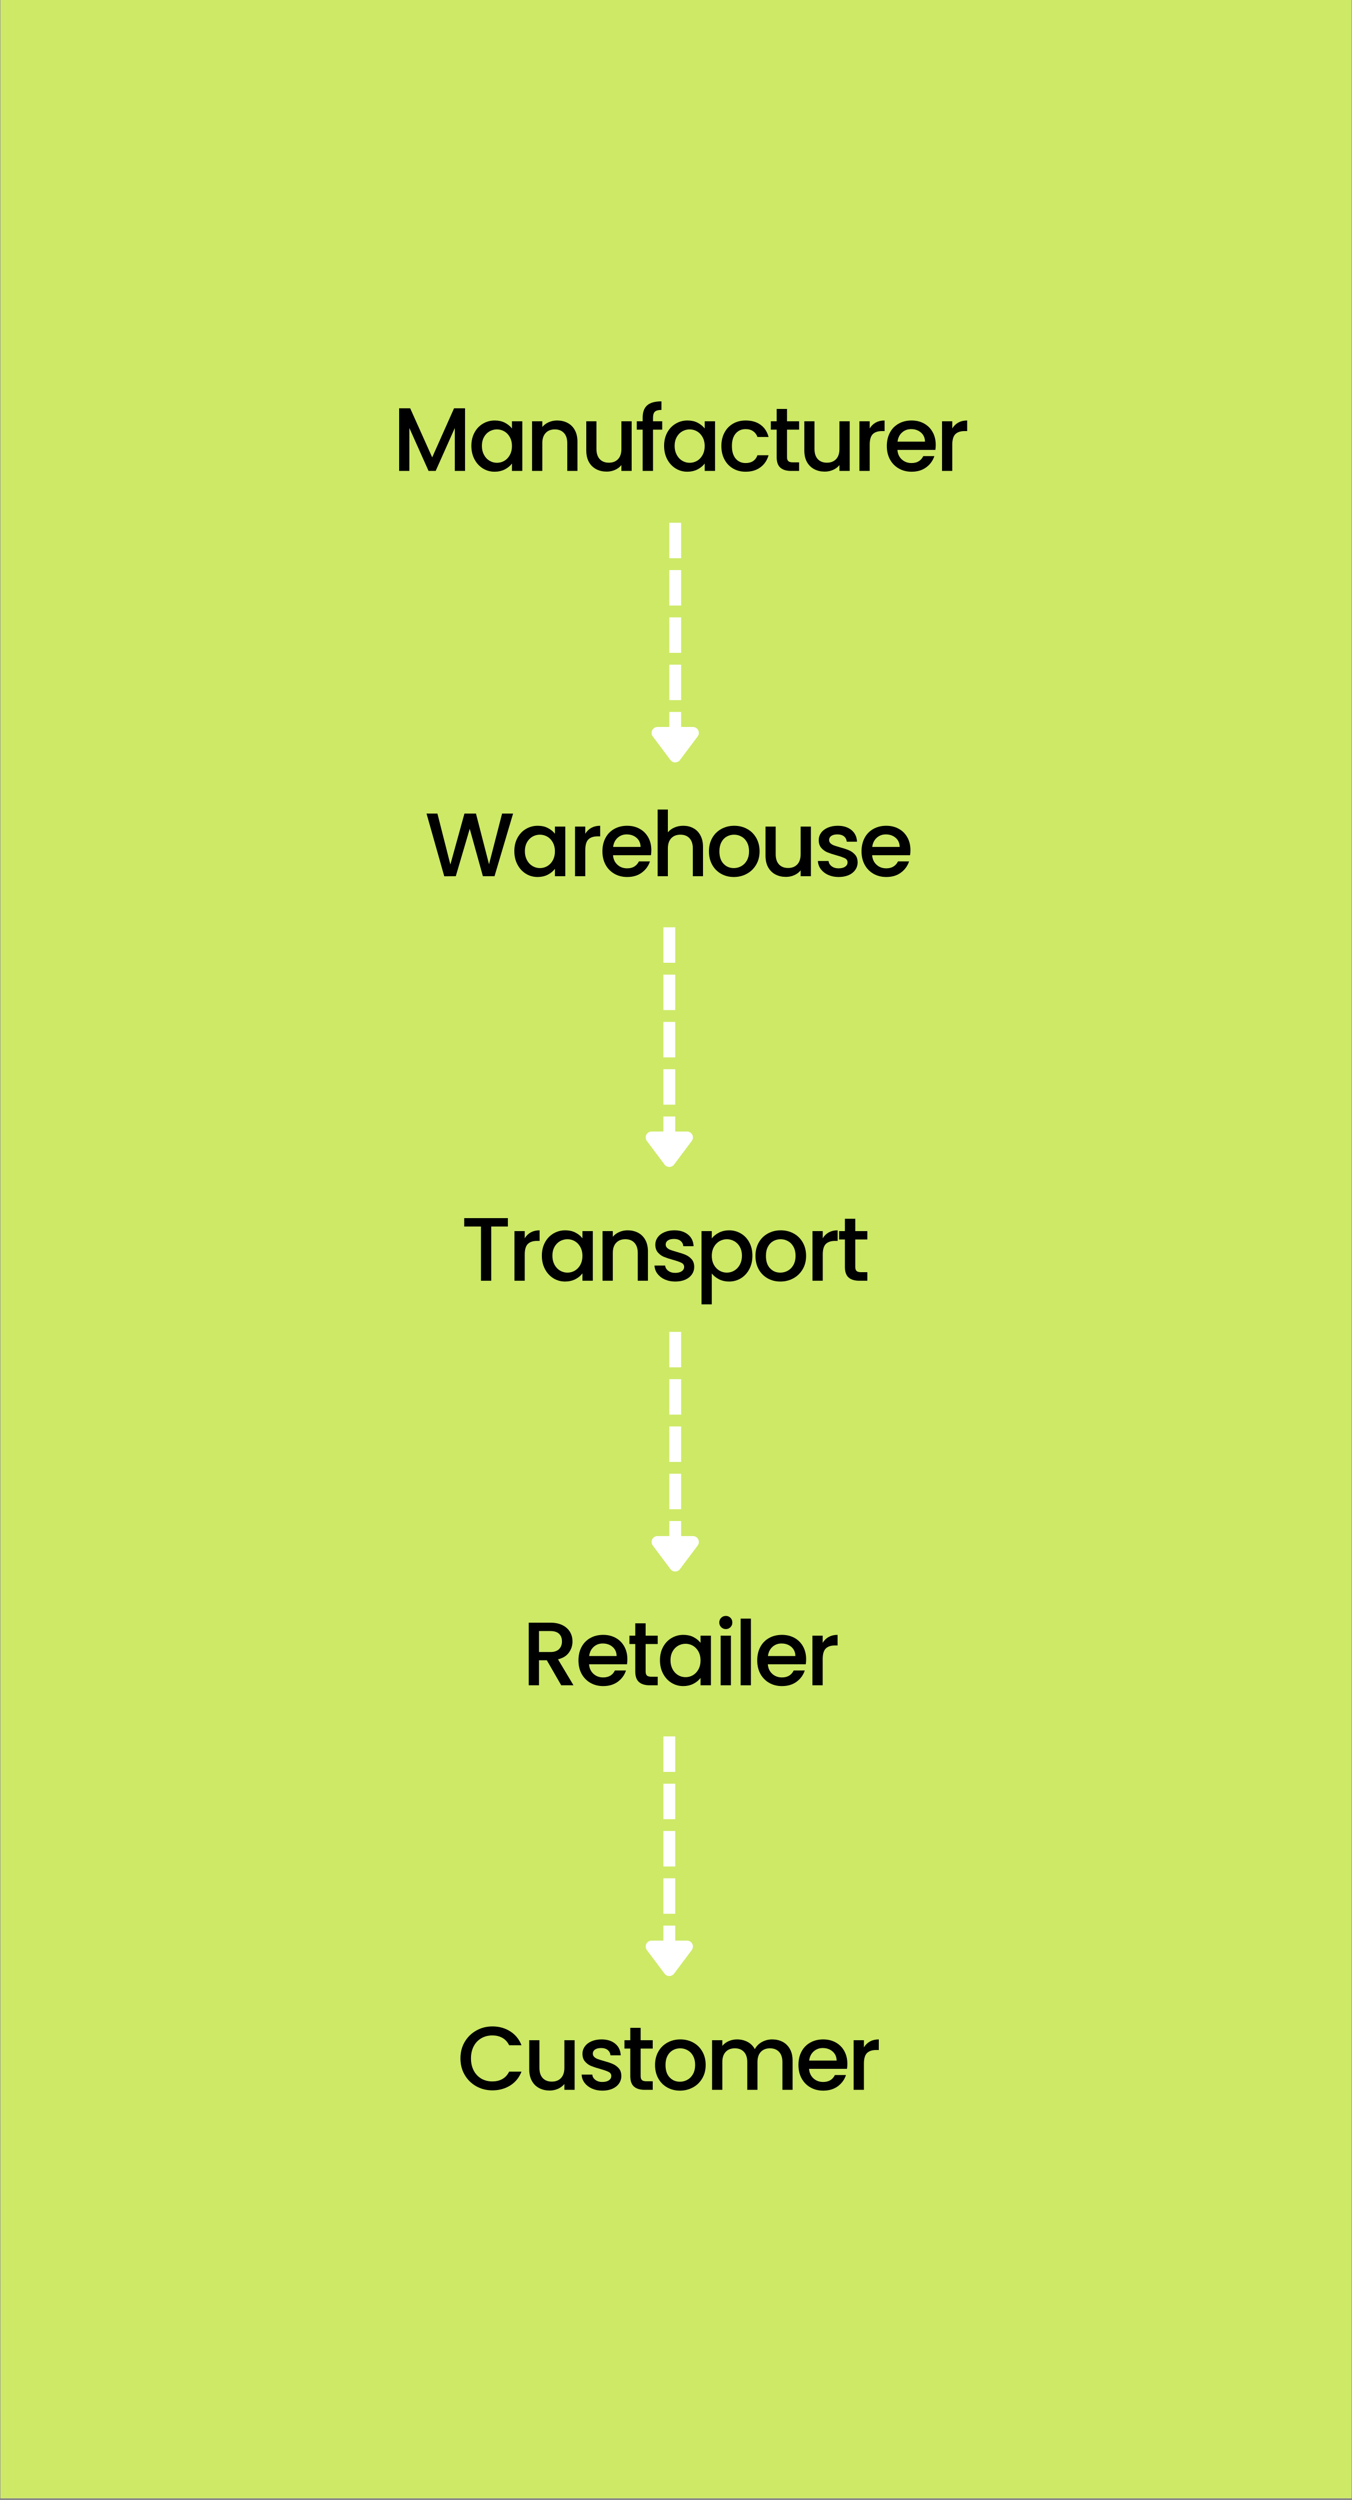 <svg xmlns="http://www.w3.org/2000/svg" xmlns:xlink="http://www.w3.org/1999/xlink" width="800" zoomAndPan="magnify" viewBox="0 0 600 1109.25" height="1479" preserveAspectRatio="xMidYMid meet" version="1.0"><rect x="0" y="0" width="600" height="1109.25" fill="#808080" stroke="none"/><defs><g/><clipPath id="d093cb99a1"><path d="M 0.203 0 L 599.797 0 L 599.797 1108.5 L 0.203 1108.5 Z M 0.203 0 " clip-rule="nonzero"/></clipPath></defs><g clip-path="url(#d093cb99a1)"><path fill="#ffffff" d="M 0.203 0 L 599.797 0 L 599.797 1108.5 L 0.203 1108.5 Z M 0.203 0 " fill-opacity="1" fill-rule="nonzero"/><path fill="#cde966" d="M 0.203 0 L 599.797 0 L 599.797 1108.5 L 0.203 1108.5 Z M 0.203 0 " fill-opacity="1" fill-rule="nonzero"/></g><path fill="#ffffff" d="M 302.277 231.961 L 302.277 247.699 L 297.031 247.699 L 297.031 231.961 M 302.277 252.945 L 302.277 268.688 L 297.031 268.688 L 297.031 252.945 M 302.277 273.934 L 302.277 289.672 L 297.031 289.672 L 297.031 273.934 M 302.277 294.918 L 302.277 310.656 L 297.031 310.656 L 297.031 294.918 M 302.277 315.902 L 302.277 323.934 L 297.031 323.934 L 297.031 315.902 " fill-opacity="1" fill-rule="nonzero"/><path stroke-linecap="round" transform="matrix(0.749, 0, 0, 0.749, 297.03, 231.961)" fill-opacity="1" fill="#ffffff" fill-rule="nonzero" stroke-linejoin="round" d="M 14.001 124.464 L 3.499 138.463 L -6.998 124.464 Z M 14.001 124.464 " stroke="#ffffff" stroke-width="7" stroke-opacity="1" stroke-miterlimit="4"/><g fill="#000000" fill-opacity="1"><g transform="translate(174.128, 208.949)"><g><path d="M 32.25 -27.781 L 32.25 0 L 27.703 0 L 27.703 -19.031 L 19.219 0 L 16.062 0 L 7.547 -19.031 L 7.547 0 L 3 0 L 3 -27.781 L 7.906 -27.781 L 17.672 -6 L 27.375 -27.781 Z M 32.25 -27.781 "/></g></g></g><g fill="#000000" fill-opacity="1"><g transform="translate(207.702, 208.949)"><g><path d="M 1.484 -11.109 C 1.484 -13.316 1.941 -15.273 2.859 -16.984 C 3.773 -18.691 5.023 -20.016 6.609 -20.953 C 8.203 -21.898 9.957 -22.375 11.875 -22.375 C 13.602 -22.375 15.113 -22.035 16.406 -21.359 C 17.695 -20.68 18.727 -19.836 19.5 -18.828 L 19.5 -22.016 L 24.094 -22.016 L 24.094 0 L 19.5 0 L 19.5 -3.281 C 18.727 -2.238 17.676 -1.367 16.344 -0.672 C 15.008 0.016 13.492 0.359 11.797 0.359 C 9.898 0.359 8.164 -0.125 6.594 -1.094 C 5.02 -2.07 3.773 -3.43 2.859 -5.172 C 1.941 -6.922 1.484 -8.898 1.484 -11.109 Z M 19.5 -11.031 C 19.5 -12.551 19.188 -13.867 18.562 -14.984 C 17.938 -16.109 17.117 -16.961 16.109 -17.547 C 15.098 -18.129 14.004 -18.422 12.828 -18.422 C 11.66 -18.422 10.566 -18.133 9.547 -17.562 C 8.535 -16.988 7.719 -16.148 7.094 -15.047 C 6.469 -13.941 6.156 -12.629 6.156 -11.109 C 6.156 -9.586 6.469 -8.254 7.094 -7.109 C 7.719 -5.961 8.539 -5.086 9.562 -4.484 C 10.594 -3.891 11.68 -3.594 12.828 -3.594 C 14.004 -3.594 15.098 -3.883 16.109 -4.469 C 17.117 -5.062 17.938 -5.922 18.562 -7.047 C 19.188 -8.18 19.5 -9.508 19.5 -11.031 Z M 19.5 -11.031 "/></g></g></g><g fill="#000000" fill-opacity="1"><g transform="translate(233.122, 208.949)"><g><path d="M 14.109 -22.375 C 15.836 -22.375 17.391 -22.016 18.766 -21.297 C 20.141 -20.578 21.211 -19.508 21.984 -18.094 C 22.754 -16.688 23.141 -14.984 23.141 -12.984 L 23.141 0 L 18.625 0 L 18.625 -12.312 C 18.625 -14.281 18.129 -15.789 17.141 -16.844 C 16.16 -17.895 14.816 -18.422 13.109 -18.422 C 11.398 -18.422 10.047 -17.895 9.047 -16.844 C 8.047 -15.789 7.547 -14.281 7.547 -12.312 L 7.547 0 L 3 0 L 3 -22.016 L 7.547 -22.016 L 7.547 -19.5 C 8.297 -20.406 9.25 -21.109 10.406 -21.609 C 11.57 -22.117 12.805 -22.375 14.109 -22.375 Z M 14.109 -22.375 "/></g></g></g><g fill="#000000" fill-opacity="1"><g transform="translate(257.383, 208.949)"><g><path d="M 22.938 -22.016 L 22.938 0 L 18.391 0 L 18.391 -2.594 C 17.672 -1.688 16.727 -0.973 15.562 -0.453 C 14.406 0.055 13.176 0.312 11.875 0.312 C 10.133 0.312 8.578 -0.047 7.203 -0.766 C 5.836 -1.484 4.758 -2.547 3.969 -3.953 C 3.188 -5.367 2.797 -7.078 2.797 -9.078 L 2.797 -22.016 L 7.312 -22.016 L 7.312 -9.75 C 7.312 -7.781 7.801 -6.27 8.781 -5.219 C 9.77 -4.164 11.117 -3.641 12.828 -3.641 C 14.535 -3.641 15.891 -4.164 16.891 -5.219 C 17.891 -6.27 18.391 -7.781 18.391 -9.75 L 18.391 -22.016 Z M 22.938 -22.016 "/></g></g></g><g fill="#000000" fill-opacity="1"><g transform="translate(281.644, 208.949)"><g><path d="M 12.234 -18.312 L 8.156 -18.312 L 8.156 0 L 3.562 0 L 3.562 -18.312 L 0.953 -18.312 L 0.953 -22.016 L 3.562 -22.016 L 3.562 -23.578 C 3.562 -26.109 4.234 -27.953 5.578 -29.109 C 6.922 -30.273 9.031 -30.859 11.906 -30.859 L 11.906 -27.062 C 10.52 -27.062 9.547 -26.801 8.984 -26.281 C 8.43 -25.758 8.156 -24.859 8.156 -23.578 L 8.156 -22.016 L 12.234 -22.016 Z M 12.234 -18.312 "/></g></g></g><g fill="#000000" fill-opacity="1"><g transform="translate(293.235, 208.949)"><g><path d="M 1.484 -11.109 C 1.484 -13.316 1.941 -15.273 2.859 -16.984 C 3.773 -18.691 5.023 -20.016 6.609 -20.953 C 8.203 -21.898 9.957 -22.375 11.875 -22.375 C 13.602 -22.375 15.113 -22.035 16.406 -21.359 C 17.695 -20.68 18.727 -19.836 19.5 -18.828 L 19.5 -22.016 L 24.094 -22.016 L 24.094 0 L 19.5 0 L 19.5 -3.281 C 18.727 -2.238 17.676 -1.367 16.344 -0.672 C 15.008 0.016 13.492 0.359 11.797 0.359 C 9.898 0.359 8.164 -0.125 6.594 -1.094 C 5.02 -2.07 3.773 -3.43 2.859 -5.172 C 1.941 -6.922 1.484 -8.898 1.484 -11.109 Z M 19.5 -11.031 C 19.5 -12.551 19.188 -13.867 18.562 -14.984 C 17.938 -16.109 17.117 -16.961 16.109 -17.547 C 15.098 -18.129 14.004 -18.422 12.828 -18.422 C 11.66 -18.422 10.566 -18.133 9.547 -17.562 C 8.535 -16.988 7.719 -16.148 7.094 -15.047 C 6.469 -13.941 6.156 -12.629 6.156 -11.109 C 6.156 -9.586 6.469 -8.254 7.094 -7.109 C 7.719 -5.961 8.539 -5.086 9.562 -4.484 C 10.594 -3.891 11.68 -3.594 12.828 -3.594 C 14.004 -3.594 15.098 -3.883 16.109 -4.469 C 17.117 -5.062 17.938 -5.922 18.562 -7.047 C 19.188 -8.18 19.5 -9.508 19.5 -11.031 Z M 19.5 -11.031 "/></g></g></g><g fill="#000000" fill-opacity="1"><g transform="translate(318.655, 208.949)"><g><path d="M 1.484 -11.031 C 1.484 -13.289 1.941 -15.281 2.859 -17 C 3.773 -18.719 5.047 -20.039 6.672 -20.969 C 8.297 -21.906 10.16 -22.375 12.266 -22.375 C 14.93 -22.375 17.133 -21.738 18.875 -20.469 C 20.625 -19.207 21.805 -17.406 22.422 -15.062 L 17.5 -15.062 C 17.102 -16.156 16.461 -17.008 15.578 -17.625 C 14.703 -18.238 13.598 -18.547 12.266 -18.547 C 10.398 -18.547 8.914 -17.883 7.812 -16.562 C 6.707 -15.25 6.156 -13.406 6.156 -11.031 C 6.156 -8.656 6.707 -6.801 7.812 -5.469 C 8.914 -4.145 10.398 -3.484 12.266 -3.484 C 14.91 -3.484 16.656 -4.641 17.5 -6.953 L 22.422 -6.953 C 21.785 -4.711 20.586 -2.93 18.828 -1.609 C 17.066 -0.297 14.879 0.359 12.266 0.359 C 10.16 0.359 8.297 -0.113 6.672 -1.062 C 5.047 -2.008 3.773 -3.344 2.859 -5.062 C 1.941 -6.781 1.484 -8.77 1.484 -11.031 Z M 1.484 -11.031 "/></g></g></g><g fill="#000000" fill-opacity="1"><g transform="translate(340.958, 208.949)"><g><path d="M 8.312 -18.312 L 8.312 -6.109 C 8.312 -5.285 8.504 -4.691 8.891 -4.328 C 9.273 -3.973 9.938 -3.797 10.875 -3.797 L 13.672 -3.797 L 13.672 0 L 10.078 0 C 8.023 0 6.453 -0.477 5.359 -1.438 C 4.266 -2.395 3.719 -3.953 3.719 -6.109 L 3.719 -18.312 L 1.125 -18.312 L 1.125 -22.016 L 3.719 -22.016 L 3.719 -27.5 L 8.312 -27.5 L 8.312 -22.016 L 13.672 -22.016 L 13.672 -18.312 Z M 8.312 -18.312 "/></g></g></g><g fill="#000000" fill-opacity="1"><g transform="translate(354.148, 208.949)"><g><path d="M 22.938 -22.016 L 22.938 0 L 18.391 0 L 18.391 -2.594 C 17.672 -1.688 16.727 -0.973 15.562 -0.453 C 14.406 0.055 13.176 0.312 11.875 0.312 C 10.133 0.312 8.578 -0.047 7.203 -0.766 C 5.836 -1.484 4.758 -2.547 3.969 -3.953 C 3.188 -5.367 2.797 -7.078 2.797 -9.078 L 2.797 -22.016 L 7.312 -22.016 L 7.312 -9.75 C 7.312 -7.781 7.801 -6.27 8.781 -5.219 C 9.77 -4.164 11.117 -3.641 12.828 -3.641 C 14.535 -3.641 15.891 -4.164 16.891 -5.219 C 17.891 -6.27 18.391 -7.781 18.391 -9.75 L 18.391 -22.016 Z M 22.938 -22.016 "/></g></g></g><g fill="#000000" fill-opacity="1"><g transform="translate(378.409, 208.949)"><g><path d="M 7.547 -18.828 C 8.211 -19.941 9.098 -20.812 10.203 -21.438 C 11.316 -22.062 12.633 -22.375 14.156 -22.375 L 14.156 -17.672 L 12.984 -17.672 C 11.203 -17.672 9.848 -17.219 8.922 -16.312 C 8.004 -15.406 7.547 -13.832 7.547 -11.594 L 7.547 0 L 3 0 L 3 -22.016 L 7.547 -22.016 Z M 7.547 -18.828 "/></g></g></g><g fill="#000000" fill-opacity="1"><g transform="translate(392.078, 208.949)"><g><path d="M 23.188 -11.547 C 23.188 -10.723 23.129 -9.977 23.016 -9.312 L 6.188 -9.312 C 6.32 -7.551 6.973 -6.141 8.141 -5.078 C 9.316 -4.016 10.758 -3.484 12.469 -3.484 C 14.914 -3.484 16.648 -4.508 17.672 -6.562 L 22.578 -6.562 C 21.91 -4.531 20.703 -2.867 18.953 -1.578 C 17.211 -0.285 15.051 0.359 12.469 0.359 C 10.363 0.359 8.477 -0.113 6.812 -1.062 C 5.145 -2.008 3.836 -3.344 2.891 -5.062 C 1.953 -6.781 1.484 -8.77 1.484 -11.031 C 1.484 -13.289 1.941 -15.281 2.859 -17 C 3.773 -18.719 5.066 -20.039 6.734 -20.969 C 8.398 -21.906 10.312 -22.375 12.469 -22.375 C 14.551 -22.375 16.406 -21.922 18.031 -21.016 C 19.656 -20.117 20.922 -18.848 21.828 -17.203 C 22.734 -15.566 23.188 -13.68 23.188 -11.547 Z M 18.422 -12.984 C 18.398 -14.672 17.801 -16.02 16.625 -17.031 C 15.457 -18.039 14.004 -18.547 12.266 -18.547 C 10.691 -18.547 9.348 -18.047 8.234 -17.047 C 7.117 -16.047 6.453 -14.691 6.234 -12.984 Z M 18.422 -12.984 "/></g></g></g><g fill="#000000" fill-opacity="1"><g transform="translate(415.06, 208.949)"><g><path d="M 7.547 -18.828 C 8.211 -19.941 9.098 -20.812 10.203 -21.438 C 11.316 -22.062 12.633 -22.375 14.156 -22.375 L 14.156 -17.672 L 12.984 -17.672 C 11.203 -17.672 9.848 -17.219 8.922 -16.312 C 8.004 -15.406 7.547 -13.832 7.547 -11.594 L 7.547 0 L 3 0 L 3 -22.016 L 7.547 -22.016 Z M 7.547 -18.828 "/></g></g></g><g fill="#000000" fill-opacity="1"><g transform="translate(188.524, 388.778)"><g><path d="M 39.172 -27.781 L 30.938 0 L 25.781 0 L 19.938 -21.031 L 13.75 0 L 8.641 0.047 L 0.766 -27.781 L 5.594 -27.781 L 11.344 -5.156 L 17.594 -27.781 L 22.703 -27.781 L 28.5 -5.281 L 34.297 -27.781 Z M 39.172 -27.781 "/></g></g></g><g fill="#000000" fill-opacity="1"><g transform="translate(226.774, 388.778)"><g><path d="M 1.484 -11.109 C 1.484 -13.316 1.941 -15.273 2.859 -16.984 C 3.773 -18.691 5.023 -20.016 6.609 -20.953 C 8.203 -21.898 9.957 -22.375 11.875 -22.375 C 13.602 -22.375 15.113 -22.035 16.406 -21.359 C 17.695 -20.68 18.727 -19.836 19.5 -18.828 L 19.5 -22.016 L 24.094 -22.016 L 24.094 0 L 19.5 0 L 19.5 -3.281 C 18.727 -2.238 17.676 -1.367 16.344 -0.672 C 15.008 0.016 13.492 0.359 11.797 0.359 C 9.898 0.359 8.164 -0.125 6.594 -1.094 C 5.02 -2.07 3.773 -3.43 2.859 -5.172 C 1.941 -6.922 1.484 -8.898 1.484 -11.109 Z M 19.5 -11.031 C 19.5 -12.551 19.188 -13.867 18.562 -14.984 C 17.938 -16.109 17.117 -16.961 16.109 -17.547 C 15.098 -18.129 14.004 -18.422 12.828 -18.422 C 11.66 -18.422 10.566 -18.133 9.547 -17.562 C 8.535 -16.988 7.719 -16.148 7.094 -15.047 C 6.469 -13.941 6.156 -12.629 6.156 -11.109 C 6.156 -9.586 6.469 -8.254 7.094 -7.109 C 7.719 -5.961 8.539 -5.086 9.562 -4.484 C 10.594 -3.891 11.68 -3.594 12.828 -3.594 C 14.004 -3.594 15.098 -3.883 16.109 -4.469 C 17.117 -5.062 17.938 -5.922 18.562 -7.047 C 19.188 -8.18 19.5 -9.508 19.5 -11.031 Z M 19.5 -11.031 "/></g></g></g><g fill="#000000" fill-opacity="1"><g transform="translate(252.194, 388.778)"><g><path d="M 7.547 -18.828 C 8.211 -19.941 9.098 -20.812 10.203 -21.438 C 11.316 -22.062 12.633 -22.375 14.156 -22.375 L 14.156 -17.672 L 12.984 -17.672 C 11.203 -17.672 9.848 -17.219 8.922 -16.312 C 8.004 -15.406 7.547 -13.832 7.547 -11.594 L 7.547 0 L 3 0 L 3 -22.016 L 7.547 -22.016 Z M 7.547 -18.828 "/></g></g></g><g fill="#000000" fill-opacity="1"><g transform="translate(265.863, 388.778)"><g><path d="M 23.188 -11.547 C 23.188 -10.723 23.129 -9.977 23.016 -9.312 L 6.188 -9.312 C 6.32 -7.551 6.973 -6.141 8.141 -5.078 C 9.316 -4.016 10.758 -3.484 12.469 -3.484 C 14.914 -3.484 16.648 -4.508 17.672 -6.562 L 22.578 -6.562 C 21.91 -4.531 20.703 -2.867 18.953 -1.578 C 17.211 -0.285 15.051 0.359 12.469 0.359 C 10.363 0.359 8.477 -0.113 6.812 -1.062 C 5.145 -2.008 3.836 -3.344 2.891 -5.062 C 1.953 -6.781 1.484 -8.77 1.484 -11.031 C 1.484 -13.289 1.941 -15.281 2.859 -17 C 3.773 -18.719 5.066 -20.039 6.734 -20.969 C 8.398 -21.906 10.312 -22.375 12.469 -22.375 C 14.551 -22.375 16.406 -21.922 18.031 -21.016 C 19.656 -20.117 20.922 -18.848 21.828 -17.203 C 22.734 -15.566 23.188 -13.68 23.188 -11.547 Z M 18.422 -12.984 C 18.398 -14.672 17.801 -16.02 16.625 -17.031 C 15.457 -18.039 14.004 -18.547 12.266 -18.547 C 10.691 -18.547 9.348 -18.047 8.234 -17.047 C 7.117 -16.047 6.453 -14.691 6.234 -12.984 Z M 18.422 -12.984 "/></g></g></g><g fill="#000000" fill-opacity="1"><g transform="translate(288.845, 388.778)"><g><path d="M 14.391 -22.375 C 16.066 -22.375 17.562 -22.016 18.875 -21.297 C 20.195 -20.578 21.238 -19.508 22 -18.094 C 22.758 -16.688 23.141 -14.984 23.141 -12.984 L 23.141 0 L 18.625 0 L 18.625 -12.312 C 18.625 -14.281 18.129 -15.789 17.141 -16.844 C 16.16 -17.895 14.816 -18.422 13.109 -18.422 C 11.398 -18.422 10.047 -17.895 9.047 -16.844 C 8.047 -15.789 7.547 -14.281 7.547 -12.312 L 7.547 0 L 3 0 L 3 -29.578 L 7.547 -29.578 L 7.547 -19.469 C 8.328 -20.395 9.305 -21.109 10.484 -21.609 C 11.672 -22.117 12.973 -22.375 14.391 -22.375 Z M 14.391 -22.375 "/></g></g></g><g fill="#000000" fill-opacity="1"><g transform="translate(313.106, 388.778)"><g><path d="M 12.547 0.359 C 10.473 0.359 8.594 -0.113 6.906 -1.062 C 5.227 -2.008 3.91 -3.344 2.953 -5.062 C 1.992 -6.781 1.516 -8.77 1.516 -11.031 C 1.516 -13.27 2.004 -15.254 2.984 -16.984 C 3.973 -18.711 5.32 -20.039 7.031 -20.969 C 8.738 -21.906 10.645 -22.375 12.75 -22.375 C 14.852 -22.375 16.758 -21.906 18.469 -20.969 C 20.176 -20.039 21.52 -18.711 22.5 -16.984 C 23.488 -15.254 23.984 -13.27 23.984 -11.031 C 23.984 -8.789 23.473 -6.805 22.453 -5.078 C 21.441 -3.348 20.062 -2.008 18.312 -1.062 C 16.57 -0.113 14.648 0.359 12.547 0.359 Z M 12.547 -3.594 C 13.723 -3.594 14.82 -3.875 15.844 -4.438 C 16.875 -5 17.707 -5.836 18.344 -6.953 C 18.988 -8.078 19.312 -9.438 19.312 -11.031 C 19.312 -12.625 19.004 -13.973 18.391 -15.078 C 17.773 -16.191 16.957 -17.023 15.938 -17.578 C 14.926 -18.141 13.836 -18.422 12.672 -18.422 C 11.492 -18.422 10.406 -18.141 9.406 -17.578 C 8.406 -17.023 7.613 -16.191 7.031 -15.078 C 6.445 -13.973 6.156 -12.625 6.156 -11.031 C 6.156 -8.656 6.758 -6.82 7.969 -5.531 C 9.188 -4.238 10.711 -3.594 12.547 -3.594 Z M 12.547 -3.594 "/></g></g></g><g fill="#000000" fill-opacity="1"><g transform="translate(336.928, 388.778)"><g><path d="M 22.938 -22.016 L 22.938 0 L 18.391 0 L 18.391 -2.594 C 17.672 -1.688 16.727 -0.973 15.562 -0.453 C 14.406 0.055 13.176 0.312 11.875 0.312 C 10.133 0.312 8.578 -0.047 7.203 -0.766 C 5.836 -1.484 4.758 -2.547 3.969 -3.953 C 3.188 -5.367 2.797 -7.078 2.797 -9.078 L 2.797 -22.016 L 7.312 -22.016 L 7.312 -9.75 C 7.312 -7.781 7.801 -6.27 8.781 -5.219 C 9.77 -4.164 11.117 -3.641 12.828 -3.641 C 14.535 -3.641 15.891 -4.164 16.891 -5.219 C 17.891 -6.27 18.391 -7.781 18.391 -9.75 L 18.391 -22.016 Z M 22.938 -22.016 "/></g></g></g><g fill="#000000" fill-opacity="1"><g transform="translate(361.189, 388.778)"><g><path d="M 10.984 0.359 C 9.254 0.359 7.703 0.047 6.328 -0.578 C 4.961 -1.203 3.879 -2.051 3.078 -3.125 C 2.273 -4.207 1.848 -5.414 1.797 -6.75 L 6.516 -6.75 C 6.598 -5.82 7.047 -5.047 7.859 -4.422 C 8.672 -3.797 9.688 -3.484 10.906 -3.484 C 12.188 -3.484 13.18 -3.727 13.891 -4.219 C 14.598 -4.707 14.953 -5.336 14.953 -6.109 C 14.953 -6.941 14.555 -7.555 13.766 -7.953 C 12.984 -8.348 11.738 -8.785 10.031 -9.266 C 8.375 -9.723 7.023 -10.164 5.984 -10.594 C 4.953 -11.02 4.055 -11.672 3.297 -12.547 C 2.535 -13.43 2.156 -14.594 2.156 -16.031 C 2.156 -17.195 2.5 -18.266 3.188 -19.234 C 3.883 -20.211 4.879 -20.977 6.172 -21.531 C 7.461 -22.094 8.945 -22.375 10.625 -22.375 C 13.133 -22.375 15.156 -21.738 16.688 -20.469 C 18.219 -19.207 19.035 -17.488 19.141 -15.312 L 14.594 -15.312 C 14.508 -16.289 14.109 -17.07 13.391 -17.656 C 12.672 -18.25 11.695 -18.547 10.469 -18.547 C 9.27 -18.547 8.348 -18.316 7.703 -17.859 C 7.066 -17.41 6.75 -16.812 6.75 -16.062 C 6.75 -15.477 6.961 -14.984 7.391 -14.578 C 7.816 -14.18 8.336 -13.867 8.953 -13.641 C 9.566 -13.422 10.473 -13.141 11.672 -12.797 C 13.266 -12.367 14.57 -11.93 15.594 -11.484 C 16.625 -11.047 17.516 -10.398 18.266 -9.547 C 19.016 -8.703 19.398 -7.57 19.422 -6.156 C 19.422 -4.906 19.07 -3.785 18.375 -2.797 C 17.688 -1.805 16.707 -1.031 15.438 -0.469 C 14.176 0.082 12.691 0.359 10.984 0.359 Z M 10.984 0.359 "/></g></g></g><g fill="#000000" fill-opacity="1"><g transform="translate(380.853, 388.778)"><g><path d="M 23.188 -11.547 C 23.188 -10.723 23.129 -9.977 23.016 -9.312 L 6.188 -9.312 C 6.32 -7.551 6.973 -6.141 8.141 -5.078 C 9.316 -4.016 10.758 -3.484 12.469 -3.484 C 14.914 -3.484 16.648 -4.508 17.672 -6.562 L 22.578 -6.562 C 21.91 -4.531 20.703 -2.867 18.953 -1.578 C 17.211 -0.285 15.051 0.359 12.469 0.359 C 10.363 0.359 8.477 -0.113 6.812 -1.062 C 5.145 -2.008 3.836 -3.344 2.891 -5.062 C 1.953 -6.781 1.484 -8.77 1.484 -11.031 C 1.484 -13.289 1.941 -15.281 2.859 -17 C 3.773 -18.719 5.066 -20.039 6.734 -20.969 C 8.398 -21.906 10.312 -22.375 12.469 -22.375 C 14.551 -22.375 16.406 -21.922 18.031 -21.016 C 19.656 -20.117 20.922 -18.848 21.828 -17.203 C 22.734 -15.566 23.188 -13.68 23.188 -11.547 Z M 18.422 -12.984 C 18.398 -14.672 17.801 -16.02 16.625 -17.031 C 15.457 -18.039 14.004 -18.547 12.266 -18.547 C 10.691 -18.547 9.348 -18.047 8.234 -17.047 C 7.117 -16.047 6.453 -14.691 6.234 -12.984 Z M 18.422 -12.984 "/></g></g></g><g fill="#000000" fill-opacity="1"><g transform="translate(204.454, 568.279)"><g><path d="M 20.938 -27.781 L 20.938 -24.062 L 13.547 -24.062 L 13.547 0 L 9 0 L 9 -24.062 L 1.562 -24.062 L 1.562 -27.781 Z M 20.938 -27.781 "/></g></g></g><g fill="#000000" fill-opacity="1"><g transform="translate(225.317, 568.279)"><g><path d="M 7.547 -18.828 C 8.211 -19.941 9.098 -20.812 10.203 -21.438 C 11.316 -22.062 12.633 -22.375 14.156 -22.375 L 14.156 -17.672 L 12.984 -17.672 C 11.203 -17.672 9.848 -17.219 8.922 -16.312 C 8.004 -15.406 7.547 -13.832 7.547 -11.594 L 7.547 0 L 3 0 L 3 -22.016 L 7.547 -22.016 Z M 7.547 -18.828 "/></g></g></g><g fill="#000000" fill-opacity="1"><g transform="translate(238.987, 568.279)"><g><path d="M 1.484 -11.109 C 1.484 -13.316 1.941 -15.273 2.859 -16.984 C 3.773 -18.691 5.023 -20.016 6.609 -20.953 C 8.203 -21.898 9.957 -22.375 11.875 -22.375 C 13.602 -22.375 15.113 -22.035 16.406 -21.359 C 17.695 -20.68 18.727 -19.836 19.5 -18.828 L 19.5 -22.016 L 24.094 -22.016 L 24.094 0 L 19.5 0 L 19.5 -3.281 C 18.727 -2.238 17.676 -1.367 16.344 -0.672 C 15.008 0.016 13.492 0.359 11.797 0.359 C 9.898 0.359 8.164 -0.125 6.594 -1.094 C 5.02 -2.07 3.773 -3.43 2.859 -5.172 C 1.941 -6.922 1.484 -8.898 1.484 -11.109 Z M 19.5 -11.031 C 19.5 -12.551 19.188 -13.867 18.562 -14.984 C 17.938 -16.109 17.117 -16.961 16.109 -17.547 C 15.098 -18.129 14.004 -18.422 12.828 -18.422 C 11.66 -18.422 10.566 -18.133 9.547 -17.562 C 8.535 -16.988 7.719 -16.148 7.094 -15.047 C 6.469 -13.941 6.156 -12.629 6.156 -11.109 C 6.156 -9.586 6.469 -8.254 7.094 -7.109 C 7.719 -5.961 8.539 -5.086 9.562 -4.484 C 10.594 -3.891 11.68 -3.594 12.828 -3.594 C 14.004 -3.594 15.098 -3.883 16.109 -4.469 C 17.117 -5.062 17.938 -5.922 18.562 -7.047 C 19.188 -8.18 19.5 -9.508 19.5 -11.031 Z M 19.5 -11.031 "/></g></g></g><g fill="#000000" fill-opacity="1"><g transform="translate(264.407, 568.279)"><g><path d="M 14.109 -22.375 C 15.836 -22.375 17.391 -22.016 18.766 -21.297 C 20.141 -20.578 21.211 -19.508 21.984 -18.094 C 22.754 -16.688 23.141 -14.984 23.141 -12.984 L 23.141 0 L 18.625 0 L 18.625 -12.312 C 18.625 -14.281 18.129 -15.789 17.141 -16.844 C 16.16 -17.895 14.816 -18.422 13.109 -18.422 C 11.398 -18.422 10.047 -17.895 9.047 -16.844 C 8.047 -15.789 7.547 -14.281 7.547 -12.312 L 7.547 0 L 3 0 L 3 -22.016 L 7.547 -22.016 L 7.547 -19.5 C 8.297 -20.406 9.25 -21.109 10.406 -21.609 C 11.57 -22.117 12.805 -22.375 14.109 -22.375 Z M 14.109 -22.375 "/></g></g></g><g fill="#000000" fill-opacity="1"><g transform="translate(288.668, 568.279)"><g><path d="M 10.984 0.359 C 9.254 0.359 7.703 0.047 6.328 -0.578 C 4.961 -1.203 3.879 -2.051 3.078 -3.125 C 2.273 -4.207 1.848 -5.414 1.797 -6.75 L 6.516 -6.75 C 6.598 -5.82 7.047 -5.047 7.859 -4.422 C 8.672 -3.797 9.688 -3.484 10.906 -3.484 C 12.188 -3.484 13.18 -3.727 13.891 -4.219 C 14.598 -4.707 14.953 -5.336 14.953 -6.109 C 14.953 -6.941 14.555 -7.555 13.766 -7.953 C 12.984 -8.348 11.738 -8.785 10.031 -9.266 C 8.375 -9.723 7.023 -10.164 5.984 -10.594 C 4.953 -11.02 4.055 -11.672 3.297 -12.547 C 2.535 -13.43 2.156 -14.594 2.156 -16.031 C 2.156 -17.195 2.5 -18.266 3.188 -19.234 C 3.883 -20.211 4.879 -20.977 6.172 -21.531 C 7.461 -22.094 8.945 -22.375 10.625 -22.375 C 13.133 -22.375 15.156 -21.738 16.688 -20.469 C 18.219 -19.207 19.035 -17.488 19.141 -15.312 L 14.594 -15.312 C 14.508 -16.289 14.109 -17.07 13.391 -17.656 C 12.672 -18.25 11.695 -18.547 10.469 -18.547 C 9.27 -18.547 8.348 -18.316 7.703 -17.859 C 7.066 -17.41 6.75 -16.812 6.75 -16.062 C 6.75 -15.477 6.961 -14.984 7.391 -14.578 C 7.816 -14.18 8.336 -13.867 8.953 -13.641 C 9.566 -13.422 10.473 -13.141 11.672 -12.797 C 13.266 -12.367 14.57 -11.93 15.594 -11.484 C 16.625 -11.047 17.516 -10.398 18.266 -9.547 C 19.016 -8.703 19.398 -7.57 19.422 -6.156 C 19.422 -4.906 19.07 -3.785 18.375 -2.797 C 17.688 -1.805 16.707 -1.031 15.438 -0.469 C 14.176 0.082 12.691 0.359 10.984 0.359 Z M 10.984 0.359 "/></g></g></g><g fill="#000000" fill-opacity="1"><g transform="translate(308.332, 568.279)"><g><path d="M 7.547 -18.781 C 8.328 -19.789 9.379 -20.641 10.703 -21.328 C 12.035 -22.023 13.547 -22.375 15.234 -22.375 C 17.148 -22.375 18.898 -21.898 20.484 -20.953 C 22.066 -20.016 23.312 -18.691 24.219 -16.984 C 25.125 -15.273 25.578 -13.316 25.578 -11.109 C 25.578 -8.898 25.125 -6.922 24.219 -5.172 C 23.312 -3.43 22.066 -2.07 20.484 -1.094 C 18.898 -0.125 17.148 0.359 15.234 0.359 C 13.547 0.359 12.051 0.02 10.75 -0.656 C 9.445 -1.332 8.379 -2.18 7.547 -3.203 L 7.547 10.469 L 3 10.469 L 3 -22.016 L 7.547 -22.016 Z M 20.938 -11.109 C 20.938 -12.629 20.625 -13.941 20 -15.047 C 19.375 -16.148 18.547 -16.988 17.516 -17.562 C 16.492 -18.133 15.398 -18.422 14.234 -18.422 C 13.086 -18.422 12 -18.129 10.969 -17.547 C 9.945 -16.961 9.117 -16.109 8.484 -14.984 C 7.859 -13.867 7.547 -12.551 7.547 -11.031 C 7.547 -9.508 7.859 -8.18 8.484 -7.047 C 9.117 -5.922 9.945 -5.062 10.969 -4.469 C 12 -3.883 13.086 -3.594 14.234 -3.594 C 15.398 -3.594 16.492 -3.891 17.516 -4.484 C 18.547 -5.086 19.375 -5.961 20 -7.109 C 20.625 -8.254 20.938 -9.586 20.938 -11.109 Z M 20.938 -11.109 "/></g></g></g><g fill="#000000" fill-opacity="1"><g transform="translate(333.752, 568.279)"><g><path d="M 12.547 0.359 C 10.473 0.359 8.594 -0.113 6.906 -1.062 C 5.227 -2.008 3.91 -3.344 2.953 -5.062 C 1.992 -6.781 1.516 -8.77 1.516 -11.031 C 1.516 -13.27 2.004 -15.254 2.984 -16.984 C 3.973 -18.711 5.32 -20.039 7.031 -20.969 C 8.738 -21.906 10.645 -22.375 12.75 -22.375 C 14.852 -22.375 16.758 -21.906 18.469 -20.969 C 20.176 -20.039 21.52 -18.711 22.5 -16.984 C 23.488 -15.254 23.984 -13.27 23.984 -11.031 C 23.984 -8.789 23.473 -6.805 22.453 -5.078 C 21.441 -3.348 20.062 -2.008 18.312 -1.062 C 16.57 -0.113 14.648 0.359 12.547 0.359 Z M 12.547 -3.594 C 13.723 -3.594 14.82 -3.875 15.844 -4.438 C 16.875 -5 17.707 -5.836 18.344 -6.953 C 18.988 -8.078 19.312 -9.438 19.312 -11.031 C 19.312 -12.625 19.004 -13.973 18.391 -15.078 C 17.773 -16.191 16.957 -17.023 15.938 -17.578 C 14.926 -18.141 13.836 -18.422 12.672 -18.422 C 11.492 -18.422 10.406 -18.141 9.406 -17.578 C 8.406 -17.023 7.613 -16.191 7.031 -15.078 C 6.445 -13.973 6.156 -12.625 6.156 -11.031 C 6.156 -8.656 6.758 -6.82 7.969 -5.531 C 9.188 -4.238 10.711 -3.594 12.547 -3.594 Z M 12.547 -3.594 "/></g></g></g><g fill="#000000" fill-opacity="1"><g transform="translate(357.574, 568.279)"><g><path d="M 7.547 -18.828 C 8.211 -19.941 9.098 -20.812 10.203 -21.438 C 11.316 -22.062 12.633 -22.375 14.156 -22.375 L 14.156 -17.672 L 12.984 -17.672 C 11.203 -17.672 9.848 -17.219 8.922 -16.312 C 8.004 -15.406 7.547 -13.832 7.547 -11.594 L 7.547 0 L 3 0 L 3 -22.016 L 7.547 -22.016 Z M 7.547 -18.828 "/></g></g></g><g fill="#000000" fill-opacity="1"><g transform="translate(371.243, 568.279)"><g><path d="M 8.312 -18.312 L 8.312 -6.109 C 8.312 -5.285 8.504 -4.691 8.891 -4.328 C 9.273 -3.973 9.938 -3.797 10.875 -3.797 L 13.672 -3.797 L 13.672 0 L 10.078 0 C 8.023 0 6.453 -0.477 5.359 -1.438 C 4.266 -2.395 3.719 -3.953 3.719 -6.109 L 3.719 -18.312 L 1.125 -18.312 L 1.125 -22.016 L 3.719 -22.016 L 3.719 -27.5 L 8.312 -27.5 L 8.312 -22.016 L 13.672 -22.016 L 13.672 -18.312 Z M 8.312 -18.312 "/></g></g></g><g fill="#000000" fill-opacity="1"><g transform="translate(384.437, 568.279)"><g/></g></g><g fill="#000000" fill-opacity="1"><g transform="translate(231.646, 747.781)"><g><path d="M 17.422 0 L 11.031 -11.109 L 7.547 -11.109 L 7.547 0 L 3 0 L 3 -27.781 L 12.594 -27.781 C 14.719 -27.781 16.52 -27.406 18 -26.656 C 19.477 -25.914 20.582 -24.914 21.312 -23.656 C 22.051 -22.406 22.422 -21.008 22.422 -19.469 C 22.422 -17.656 21.895 -16.008 20.844 -14.531 C 19.789 -13.051 18.172 -12.047 15.984 -11.516 L 22.859 0 Z M 7.547 -14.75 L 12.594 -14.75 C 14.289 -14.75 15.57 -15.176 16.438 -16.031 C 17.312 -16.883 17.75 -18.031 17.75 -19.469 C 17.75 -20.906 17.32 -22.031 16.469 -22.844 C 15.613 -23.656 14.32 -24.062 12.594 -24.062 L 7.547 -24.062 Z M 7.547 -14.75 "/></g></g></g><g fill="#000000" fill-opacity="1"><g transform="translate(255.228, 747.781)"><g><path d="M 23.188 -11.547 C 23.188 -10.723 23.129 -9.977 23.016 -9.312 L 6.188 -9.312 C 6.32 -7.551 6.973 -6.141 8.141 -5.078 C 9.316 -4.016 10.758 -3.484 12.469 -3.484 C 14.914 -3.484 16.648 -4.508 17.672 -6.562 L 22.578 -6.562 C 21.91 -4.531 20.703 -2.867 18.953 -1.578 C 17.211 -0.285 15.051 0.359 12.469 0.359 C 10.363 0.359 8.477 -0.113 6.812 -1.062 C 5.145 -2.008 3.836 -3.344 2.891 -5.062 C 1.953 -6.781 1.484 -8.77 1.484 -11.031 C 1.484 -13.289 1.941 -15.281 2.859 -17 C 3.773 -18.719 5.066 -20.039 6.734 -20.969 C 8.398 -21.906 10.312 -22.375 12.469 -22.375 C 14.551 -22.375 16.406 -21.922 18.031 -21.016 C 19.656 -20.117 20.922 -18.848 21.828 -17.203 C 22.734 -15.566 23.188 -13.68 23.188 -11.547 Z M 18.422 -12.984 C 18.398 -14.672 17.801 -16.02 16.625 -17.031 C 15.457 -18.039 14.004 -18.547 12.266 -18.547 C 10.691 -18.547 9.348 -18.047 8.234 -17.047 C 7.117 -16.047 6.453 -14.691 6.234 -12.984 Z M 18.422 -12.984 "/></g></g></g><g fill="#000000" fill-opacity="1"><g transform="translate(278.21, 747.781)"><g><path d="M 8.312 -18.312 L 8.312 -6.109 C 8.312 -5.285 8.504 -4.691 8.891 -4.328 C 9.273 -3.973 9.938 -3.797 10.875 -3.797 L 13.672 -3.797 L 13.672 0 L 10.078 0 C 8.023 0 6.453 -0.477 5.359 -1.438 C 4.266 -2.395 3.719 -3.953 3.719 -6.109 L 3.719 -18.312 L 1.125 -18.312 L 1.125 -22.016 L 3.719 -22.016 L 3.719 -27.5 L 8.312 -27.5 L 8.312 -22.016 L 13.672 -22.016 L 13.672 -18.312 Z M 8.312 -18.312 "/></g></g></g><g fill="#000000" fill-opacity="1"><g transform="translate(291.399, 747.781)"><g><path d="M 1.484 -11.109 C 1.484 -13.316 1.941 -15.273 2.859 -16.984 C 3.773 -18.691 5.023 -20.016 6.609 -20.953 C 8.203 -21.898 9.957 -22.375 11.875 -22.375 C 13.602 -22.375 15.113 -22.035 16.406 -21.359 C 17.695 -20.68 18.727 -19.836 19.5 -18.828 L 19.5 -22.016 L 24.094 -22.016 L 24.094 0 L 19.5 0 L 19.5 -3.281 C 18.727 -2.238 17.676 -1.367 16.344 -0.672 C 15.008 0.016 13.492 0.359 11.797 0.359 C 9.898 0.359 8.164 -0.125 6.594 -1.094 C 5.02 -2.07 3.773 -3.43 2.859 -5.172 C 1.941 -6.922 1.484 -8.898 1.484 -11.109 Z M 19.5 -11.031 C 19.5 -12.551 19.188 -13.867 18.562 -14.984 C 17.938 -16.109 17.117 -16.961 16.109 -17.547 C 15.098 -18.129 14.004 -18.422 12.828 -18.422 C 11.66 -18.422 10.566 -18.133 9.547 -17.562 C 8.535 -16.988 7.719 -16.148 7.094 -15.047 C 6.469 -13.941 6.156 -12.629 6.156 -11.109 C 6.156 -9.586 6.469 -8.254 7.094 -7.109 C 7.719 -5.961 8.539 -5.086 9.562 -4.484 C 10.594 -3.891 11.68 -3.594 12.828 -3.594 C 14.004 -3.594 15.098 -3.883 16.109 -4.469 C 17.117 -5.062 17.938 -5.922 18.562 -7.047 C 19.188 -8.18 19.5 -9.508 19.5 -11.031 Z M 19.5 -11.031 "/></g></g></g><g fill="#000000" fill-opacity="1"><g transform="translate(316.82, 747.781)"><g><path d="M 5.312 -24.938 C 4.488 -24.938 3.797 -25.219 3.234 -25.781 C 2.672 -26.344 2.391 -27.035 2.391 -27.859 C 2.391 -28.68 2.672 -29.375 3.234 -29.938 C 3.797 -30.5 4.488 -30.781 5.312 -30.781 C 6.113 -30.781 6.789 -30.5 7.344 -29.938 C 7.906 -29.375 8.188 -28.68 8.188 -27.859 C 8.188 -27.035 7.906 -26.344 7.344 -25.781 C 6.789 -25.219 6.113 -24.938 5.312 -24.938 Z M 7.547 -22.016 L 7.547 0 L 3 0 L 3 -22.016 Z M 7.547 -22.016 "/></g></g></g><g fill="#000000" fill-opacity="1"><g transform="translate(325.692, 747.781)"><g><path d="M 7.547 -29.578 L 7.547 0 L 3 0 L 3 -29.578 Z M 7.547 -29.578 "/></g></g></g><g fill="#000000" fill-opacity="1"><g transform="translate(334.565, 747.781)"><g><path d="M 23.188 -11.547 C 23.188 -10.723 23.129 -9.977 23.016 -9.312 L 6.188 -9.312 C 6.32 -7.551 6.973 -6.141 8.141 -5.078 C 9.316 -4.016 10.758 -3.484 12.469 -3.484 C 14.914 -3.484 16.648 -4.508 17.672 -6.562 L 22.578 -6.562 C 21.91 -4.531 20.703 -2.867 18.953 -1.578 C 17.211 -0.285 15.051 0.359 12.469 0.359 C 10.363 0.359 8.477 -0.113 6.812 -1.062 C 5.145 -2.008 3.836 -3.344 2.891 -5.062 C 1.953 -6.781 1.484 -8.77 1.484 -11.031 C 1.484 -13.289 1.941 -15.281 2.859 -17 C 3.773 -18.719 5.066 -20.039 6.734 -20.969 C 8.398 -21.906 10.312 -22.375 12.469 -22.375 C 14.551 -22.375 16.406 -21.922 18.031 -21.016 C 19.656 -20.117 20.922 -18.848 21.828 -17.203 C 22.734 -15.566 23.188 -13.68 23.188 -11.547 Z M 18.422 -12.984 C 18.398 -14.672 17.801 -16.02 16.625 -17.031 C 15.457 -18.039 14.004 -18.547 12.266 -18.547 C 10.691 -18.547 9.348 -18.047 8.234 -17.047 C 7.117 -16.047 6.453 -14.691 6.234 -12.984 Z M 18.422 -12.984 "/></g></g></g><g fill="#000000" fill-opacity="1"><g transform="translate(357.547, 747.781)"><g><path d="M 7.547 -18.828 C 8.211 -19.941 9.098 -20.812 10.203 -21.438 C 11.316 -22.062 12.633 -22.375 14.156 -22.375 L 14.156 -17.672 L 12.984 -17.672 C 11.203 -17.672 9.848 -17.219 8.922 -16.312 C 8.004 -15.406 7.547 -13.832 7.547 -11.594 L 7.547 0 L 3 0 L 3 -22.016 L 7.547 -22.016 Z M 7.547 -18.828 "/></g></g></g><g fill="#000000" fill-opacity="1"><g transform="translate(202.855, 927.283)"><g><path d="M 1.484 -13.953 C 1.484 -16.672 2.113 -19.109 3.375 -21.266 C 4.645 -23.422 6.363 -25.102 8.531 -26.312 C 10.707 -27.531 13.086 -28.141 15.672 -28.141 C 18.629 -28.141 21.258 -27.41 23.562 -25.953 C 25.863 -24.504 27.535 -22.445 28.578 -19.781 L 23.109 -19.781 C 22.379 -21.25 21.375 -22.344 20.094 -23.062 C 18.82 -23.781 17.348 -24.141 15.672 -24.141 C 13.828 -24.141 12.188 -23.723 10.75 -22.891 C 9.312 -22.066 8.188 -20.883 7.375 -19.344 C 6.562 -17.801 6.156 -16.004 6.156 -13.953 C 6.156 -11.898 6.562 -10.098 7.375 -8.547 C 8.188 -7.004 9.312 -5.812 10.75 -4.969 C 12.188 -4.133 13.828 -3.719 15.672 -3.719 C 17.348 -3.719 18.82 -4.078 20.094 -4.797 C 21.375 -5.516 22.379 -6.609 23.109 -8.078 L 28.578 -8.078 C 27.535 -5.41 25.863 -3.359 23.562 -1.922 C 21.258 -0.484 18.629 0.234 15.672 0.234 C 13.055 0.234 10.672 -0.367 8.516 -1.578 C 6.359 -2.785 4.645 -4.469 3.375 -6.625 C 2.113 -8.789 1.484 -11.234 1.484 -13.953 Z M 1.484 -13.953 "/></g></g></g><g fill="#000000" fill-opacity="1"><g transform="translate(232.072, 927.283)"><g><path d="M 22.938 -22.016 L 22.938 0 L 18.391 0 L 18.391 -2.594 C 17.672 -1.688 16.727 -0.973 15.562 -0.453 C 14.406 0.055 13.176 0.312 11.875 0.312 C 10.133 0.312 8.578 -0.047 7.203 -0.766 C 5.836 -1.484 4.758 -2.547 3.969 -3.953 C 3.188 -5.367 2.797 -7.078 2.797 -9.078 L 2.797 -22.016 L 7.312 -22.016 L 7.312 -9.75 C 7.312 -7.781 7.801 -6.27 8.781 -5.219 C 9.77 -4.164 11.117 -3.641 12.828 -3.641 C 14.535 -3.641 15.891 -4.164 16.891 -5.219 C 17.891 -6.27 18.391 -7.781 18.391 -9.75 L 18.391 -22.016 Z M 22.938 -22.016 "/></g></g></g><g fill="#000000" fill-opacity="1"><g transform="translate(256.333, 927.283)"><g><path d="M 10.984 0.359 C 9.254 0.359 7.703 0.047 6.328 -0.578 C 4.961 -1.203 3.879 -2.051 3.078 -3.125 C 2.273 -4.207 1.848 -5.414 1.797 -6.75 L 6.516 -6.75 C 6.598 -5.82 7.047 -5.047 7.859 -4.422 C 8.672 -3.797 9.688 -3.484 10.906 -3.484 C 12.188 -3.484 13.18 -3.727 13.891 -4.219 C 14.598 -4.707 14.953 -5.336 14.953 -6.109 C 14.953 -6.941 14.555 -7.555 13.766 -7.953 C 12.984 -8.348 11.738 -8.785 10.031 -9.266 C 8.375 -9.723 7.023 -10.164 5.984 -10.594 C 4.953 -11.02 4.055 -11.672 3.297 -12.547 C 2.535 -13.43 2.156 -14.594 2.156 -16.031 C 2.156 -17.195 2.5 -18.266 3.188 -19.234 C 3.883 -20.211 4.879 -20.977 6.172 -21.531 C 7.461 -22.094 8.945 -22.375 10.625 -22.375 C 13.133 -22.375 15.156 -21.738 16.688 -20.469 C 18.219 -19.207 19.035 -17.488 19.141 -15.312 L 14.594 -15.312 C 14.508 -16.289 14.109 -17.07 13.391 -17.656 C 12.672 -18.25 11.695 -18.547 10.469 -18.547 C 9.27 -18.547 8.348 -18.316 7.703 -17.859 C 7.066 -17.41 6.75 -16.812 6.75 -16.062 C 6.75 -15.477 6.961 -14.984 7.391 -14.578 C 7.816 -14.18 8.336 -13.867 8.953 -13.641 C 9.566 -13.422 10.473 -13.141 11.672 -12.797 C 13.266 -12.367 14.57 -11.93 15.594 -11.484 C 16.625 -11.047 17.516 -10.398 18.266 -9.547 C 19.016 -8.703 19.398 -7.57 19.422 -6.156 C 19.422 -4.906 19.07 -3.785 18.375 -2.797 C 17.688 -1.805 16.707 -1.031 15.438 -0.469 C 14.176 0.082 12.691 0.359 10.984 0.359 Z M 10.984 0.359 "/></g></g></g><g fill="#000000" fill-opacity="1"><g transform="translate(275.998, 927.283)"><g><path d="M 8.312 -18.312 L 8.312 -6.109 C 8.312 -5.285 8.504 -4.691 8.891 -4.328 C 9.273 -3.973 9.938 -3.797 10.875 -3.797 L 13.672 -3.797 L 13.672 0 L 10.078 0 C 8.023 0 6.453 -0.477 5.359 -1.438 C 4.266 -2.395 3.719 -3.953 3.719 -6.109 L 3.719 -18.312 L 1.125 -18.312 L 1.125 -22.016 L 3.719 -22.016 L 3.719 -27.5 L 8.312 -27.5 L 8.312 -22.016 L 13.672 -22.016 L 13.672 -18.312 Z M 8.312 -18.312 "/></g></g></g><g fill="#000000" fill-opacity="1"><g transform="translate(289.188, 927.283)"><g><path d="M 12.547 0.359 C 10.473 0.359 8.594 -0.113 6.906 -1.062 C 5.227 -2.008 3.91 -3.344 2.953 -5.062 C 1.992 -6.781 1.516 -8.77 1.516 -11.031 C 1.516 -13.27 2.004 -15.254 2.984 -16.984 C 3.973 -18.711 5.32 -20.039 7.031 -20.969 C 8.738 -21.906 10.645 -22.375 12.75 -22.375 C 14.852 -22.375 16.758 -21.906 18.469 -20.969 C 20.176 -20.039 21.52 -18.711 22.5 -16.984 C 23.488 -15.254 23.984 -13.27 23.984 -11.031 C 23.984 -8.789 23.473 -6.805 22.453 -5.078 C 21.441 -3.348 20.062 -2.008 18.312 -1.062 C 16.57 -0.113 14.648 0.359 12.547 0.359 Z M 12.547 -3.594 C 13.723 -3.594 14.82 -3.875 15.844 -4.438 C 16.875 -5 17.707 -5.836 18.344 -6.953 C 18.988 -8.078 19.312 -9.438 19.312 -11.031 C 19.312 -12.625 19.004 -13.973 18.391 -15.078 C 17.773 -16.191 16.957 -17.023 15.938 -17.578 C 14.926 -18.141 13.836 -18.422 12.672 -18.422 C 11.492 -18.422 10.406 -18.141 9.406 -17.578 C 8.406 -17.023 7.613 -16.191 7.031 -15.078 C 6.445 -13.973 6.156 -12.625 6.156 -11.031 C 6.156 -8.656 6.758 -6.82 7.969 -5.531 C 9.188 -4.238 10.711 -3.594 12.547 -3.594 Z M 12.547 -3.594 "/></g></g></g><g fill="#000000" fill-opacity="1"><g transform="translate(313.009, 927.283)"><g><path d="M 29.656 -22.375 C 31.383 -22.375 32.938 -22.016 34.312 -21.297 C 35.688 -20.578 36.766 -19.508 37.547 -18.094 C 38.336 -16.688 38.734 -14.984 38.734 -12.984 L 38.734 0 L 34.219 0 L 34.219 -12.312 C 34.219 -14.281 33.723 -15.789 32.734 -16.844 C 31.742 -17.895 30.398 -18.422 28.703 -18.422 C 26.992 -18.422 25.641 -17.895 24.641 -16.844 C 23.641 -15.789 23.141 -14.281 23.141 -12.312 L 23.141 0 L 18.625 0 L 18.625 -12.312 C 18.625 -14.281 18.129 -15.789 17.141 -16.844 C 16.16 -17.895 14.816 -18.422 13.109 -18.422 C 11.398 -18.422 10.047 -17.895 9.047 -16.844 C 8.047 -15.789 7.547 -14.281 7.547 -12.312 L 7.547 0 L 3 0 L 3 -22.016 L 7.547 -22.016 L 7.547 -19.5 C 8.297 -20.406 9.242 -21.109 10.391 -21.609 C 11.535 -22.117 12.758 -22.375 14.062 -22.375 C 15.82 -22.375 17.395 -22 18.781 -21.25 C 20.164 -20.508 21.234 -19.438 21.984 -18.031 C 22.648 -19.363 23.688 -20.422 25.094 -21.203 C 26.508 -21.984 28.031 -22.375 29.656 -22.375 Z M 29.656 -22.375 "/></g></g></g><g fill="#000000" fill-opacity="1"><g transform="translate(352.858, 927.283)"><g><path d="M 23.188 -11.547 C 23.188 -10.723 23.129 -9.977 23.016 -9.312 L 6.188 -9.312 C 6.32 -7.551 6.973 -6.141 8.141 -5.078 C 9.316 -4.016 10.758 -3.484 12.469 -3.484 C 14.914 -3.484 16.648 -4.508 17.672 -6.562 L 22.578 -6.562 C 21.91 -4.531 20.703 -2.867 18.953 -1.578 C 17.211 -0.285 15.051 0.359 12.469 0.359 C 10.363 0.359 8.477 -0.113 6.812 -1.062 C 5.145 -2.008 3.836 -3.344 2.891 -5.062 C 1.953 -6.781 1.484 -8.77 1.484 -11.031 C 1.484 -13.289 1.941 -15.281 2.859 -17 C 3.773 -18.719 5.066 -20.039 6.734 -20.969 C 8.398 -21.906 10.312 -22.375 12.469 -22.375 C 14.551 -22.375 16.406 -21.922 18.031 -21.016 C 19.656 -20.117 20.922 -18.848 21.828 -17.203 C 22.734 -15.566 23.188 -13.68 23.188 -11.547 Z M 18.422 -12.984 C 18.398 -14.672 17.801 -16.02 16.625 -17.031 C 15.457 -18.039 14.004 -18.547 12.266 -18.547 C 10.691 -18.547 9.348 -18.047 8.234 -17.047 C 7.117 -16.047 6.453 -14.691 6.234 -12.984 Z M 18.422 -12.984 "/></g></g></g><g fill="#000000" fill-opacity="1"><g transform="translate(375.84, 927.283)"><g><path d="M 7.547 -18.828 C 8.211 -19.941 9.098 -20.812 10.203 -21.438 C 11.316 -22.062 12.633 -22.375 14.156 -22.375 L 14.156 -17.672 L 12.984 -17.672 C 11.203 -17.672 9.848 -17.219 8.922 -16.312 C 8.004 -15.406 7.547 -13.832 7.547 -11.594 L 7.547 0 L 3 0 L 3 -22.016 L 7.547 -22.016 Z M 7.547 -18.828 "/></g></g></g><path fill="#ffffff" d="M 299.652 411.461 L 299.652 427.203 L 294.406 427.203 L 294.406 411.461 M 299.652 432.449 L 299.652 448.188 L 294.406 448.188 L 294.406 432.449 M 299.652 453.434 L 299.652 469.172 L 294.406 469.172 L 294.406 453.434 M 299.652 474.422 L 299.652 490.16 L 294.406 490.16 L 294.406 474.422 M 299.652 495.406 L 299.652 503.438 L 294.406 503.438 L 294.406 495.406 " fill-opacity="1" fill-rule="nonzero"/><path stroke-linecap="round" transform="matrix(0.749, 0, 0, 0.749, 294.407, 411.463)" fill-opacity="1" fill="#ffffff" fill-rule="nonzero" stroke-linejoin="round" d="M 13.998 124.462 L 3.502 138.466 L -7 124.462 Z M 13.998 124.462 " stroke="#ffffff" stroke-width="7" stroke-opacity="1" stroke-miterlimit="4"/><path fill="#ffffff" d="M 302.277 590.965 L 302.277 606.703 L 297.031 606.703 L 297.031 590.965 M 302.277 611.949 L 302.277 627.688 L 297.031 627.688 L 297.031 611.949 M 302.277 632.938 L 302.277 648.676 L 297.031 648.676 L 297.031 632.938 M 302.277 653.922 L 302.277 669.66 L 297.031 669.66 L 297.031 653.922 M 302.277 674.906 L 302.277 682.938 L 297.031 682.938 L 297.031 674.906 " fill-opacity="1" fill-rule="nonzero"/><path stroke-linecap="round" transform="matrix(0.749, 0, 0, 0.749, 297.03, 590.964)" fill-opacity="1" fill="#ffffff" fill-rule="nonzero" stroke-linejoin="round" d="M 14.001 124.465 L 3.499 138.464 L -6.998 124.465 Z M 14.001 124.465 " stroke="#ffffff" stroke-width="7" stroke-opacity="1" stroke-miterlimit="4"/><path fill="#ffffff" d="M 299.652 770.465 L 299.652 786.203 L 294.406 786.203 L 294.406 770.465 M 299.652 791.453 L 299.652 807.191 L 294.406 807.191 L 294.406 791.453 M 299.652 812.438 L 299.652 828.176 L 294.406 828.176 L 294.406 812.438 M 299.652 833.422 L 299.652 849.164 L 294.406 849.164 L 294.406 833.422 M 299.652 854.41 L 299.652 862.438 L 294.406 862.438 L 294.406 854.41 " fill-opacity="1" fill-rule="nonzero"/><path stroke-linecap="round" transform="matrix(0.749, 0, 0, 0.749, 294.407, 770.466)" fill-opacity="1" fill="#ffffff" fill-rule="nonzero" stroke-linejoin="round" d="M 13.998 124.463 L 3.502 138.462 L -7 124.463 Z M 13.998 124.463 " stroke="#ffffff" stroke-width="7" stroke-opacity="1" stroke-miterlimit="4"/></svg>
